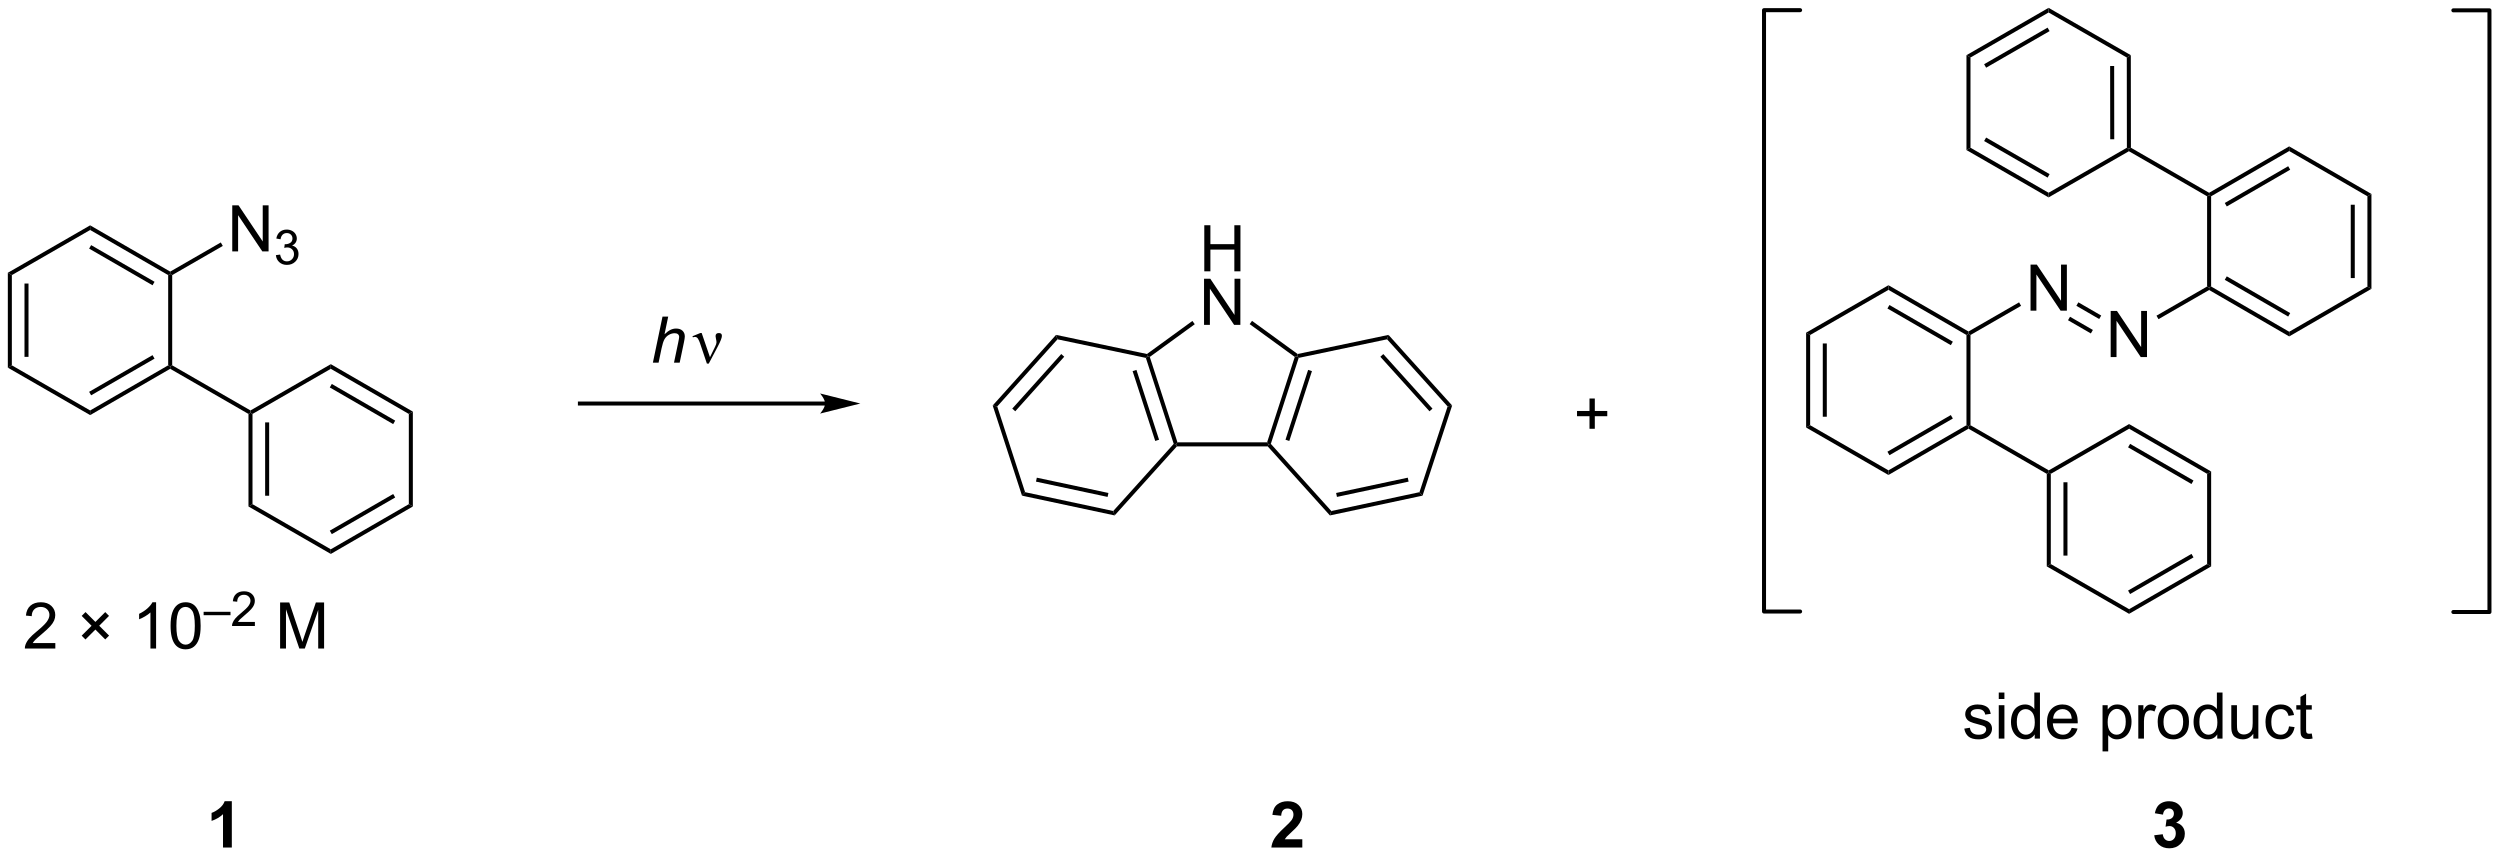 <?xml version="1.0" encoding="UTF-8"?>
<!DOCTYPE svg PUBLIC '-//W3C//DTD SVG 1.0//EN'
          'http://www.w3.org/TR/2001/REC-SVG-20010904/DTD/svg10.dtd'>
<svg stroke-dasharray="none" shape-rendering="auto" xmlns="http://www.w3.org/2000/svg" font-family="'Dialog'" text-rendering="auto" width="852" fill-opacity="1" color-interpolation="auto" color-rendering="auto" preserveAspectRatio="xMidYMid meet" font-size="12px" viewBox="0 0 852 292" fill="black" xmlns:xlink="http://www.w3.org/1999/xlink" stroke="black" image-rendering="auto" stroke-miterlimit="10" stroke-linecap="square" stroke-linejoin="miter" font-style="normal" stroke-width="1" height="292" stroke-dashoffset="0" font-weight="normal" stroke-opacity="1"
><!--Generated by the Batik Graphics2D SVG Generator--><defs id="genericDefs"
  /><g
  ><defs id="defs1"
    ><clipPath clipPathUnits="userSpaceOnUse" id="clipPath1"
      ><path d="M0.646 0.646 L319.883 0.646 L319.883 110.055 L0.646 110.055 L0.646 0.646 Z"
      /></clipPath
      ><clipPath clipPathUnits="userSpaceOnUse" id="clipPath2"
      ><path d="M20.177 65.349 L20.177 171.716 L330.538 171.716 L330.538 65.349 Z"
      /></clipPath
    ></defs
    ><g stroke-width="0.5" transform="scale(2.667,2.667) translate(-0.646,-0.646) matrix(1.029,0,0,1.029,-20.108,-66.573)" stroke-linejoin="round" stroke-linecap="round"
    ><path fill="none" d="M324.833 141.324 L329.316 141.324 L329.316 66.61 L324.833 66.61" clip-path="url(#clipPath2)"
    /></g
    ><g transform="matrix(2.743,0,0,2.743,-55.344,-179.249)"
    ><path d="M49.033 96.582 L49.033 90.856 L49.812 90.856 L52.819 95.351 L52.819 90.856 L53.546 90.856 L53.546 96.582 L52.767 96.582 L49.759 92.082 L49.759 96.582 L49.033 96.582 Z" stroke="none" clip-path="url(#clipPath2)"
    /></g
    ><g transform="matrix(2.743,0,0,2.743,-55.344,-179.249)"
    ><path d="M54.453 97.048 L54.98 96.977 Q55.072 97.427 55.289 97.624 Q55.508 97.821 55.822 97.821 Q56.193 97.821 56.449 97.563 Q56.707 97.305 56.707 96.925 Q56.707 96.561 56.468 96.327 Q56.232 96.091 55.865 96.091 Q55.717 96.091 55.494 96.149 L55.553 95.686 Q55.605 95.692 55.636 95.692 Q55.974 95.692 56.244 95.516 Q56.513 95.341 56.513 94.974 Q56.513 94.684 56.316 94.495 Q56.121 94.304 55.81 94.304 Q55.502 94.304 55.297 94.497 Q55.092 94.69 55.033 95.077 L54.506 94.983 Q54.603 94.452 54.945 94.161 Q55.289 93.87 55.799 93.87 Q56.15 93.87 56.445 94.02 Q56.742 94.171 56.898 94.433 Q57.054 94.692 57.054 94.985 Q57.054 95.264 56.904 95.493 Q56.756 95.722 56.463 95.856 Q56.843 95.944 57.054 96.222 Q57.265 96.497 57.265 96.913 Q57.265 97.475 56.855 97.868 Q56.445 98.259 55.818 98.259 Q55.254 98.259 54.879 97.923 Q54.506 97.585 54.453 97.048 Z" stroke="none" clip-path="url(#clipPath2)"
    /></g
    ><g transform="matrix(2.743,0,0,2.743,-55.344,-179.249)"
    ><path d="M21.149 99.238 L21.649 99.527 L21.649 110.738 L21.149 111.027 ZM23.219 100.579 L23.219 109.686 L23.719 109.686 L23.719 100.579 Z" stroke="none" clip-path="url(#clipPath2)"
    /></g
    ><g transform="matrix(2.743,0,0,2.743,-55.344,-179.249)"
    ><path d="M21.149 111.027 L21.649 110.738 L31.377 116.344 L31.377 116.921 Z" stroke="none" clip-path="url(#clipPath2)"
    /></g
    ><g transform="matrix(2.743,0,0,2.743,-55.344,-179.249)"
    ><path d="M31.377 116.921 L31.377 116.344 L41.071 110.738 L41.321 110.882 L41.321 111.171 ZM31.5 114.462 L39.378 109.906 L39.128 109.473 L31.25 114.029 Z" stroke="none" clip-path="url(#clipPath2)"
    /></g
    ><g transform="matrix(2.743,0,0,2.743,-55.344,-179.249)"
    ><path d="M41.571 110.738 L41.321 110.882 L41.071 110.738 L41.071 99.527 L41.321 99.382 L41.571 99.527 Z" stroke="none" clip-path="url(#clipPath2)"
    /></g
    ><g transform="matrix(2.743,0,0,2.743,-55.344,-179.249)"
    ><path d="M41.321 99.094 L41.321 99.382 L41.071 99.527 L31.377 93.921 L31.377 93.344 ZM39.378 100.359 L31.5 95.803 L31.25 96.236 L39.128 100.792 Z" stroke="none" clip-path="url(#clipPath2)"
    /></g
    ><g transform="matrix(2.743,0,0,2.743,-55.344,-179.249)"
    ><path d="M21.649 99.527 L21.149 99.238 L31.377 93.344 L31.377 93.921 Z" stroke="none" clip-path="url(#clipPath2)"
    /></g
    ><g transform="matrix(2.743,0,0,2.743,-55.344,-179.249)"
    ><path d="M41.321 111.171 L41.321 110.882 L41.571 110.738 L51.298 116.344 L51.298 116.632 L51.048 116.777 Z" stroke="none" clip-path="url(#clipPath2)"
    /></g
    ><g transform="matrix(2.743,0,0,2.743,-55.344,-179.249)"
    ><path d="M51.048 116.777 L51.298 116.632 L51.548 116.777 L51.548 127.988 L51.048 128.277 ZM53.118 117.829 L53.118 126.936 L53.618 126.936 L53.618 117.829 Z" stroke="none" clip-path="url(#clipPath2)"
    /></g
    ><g transform="matrix(2.743,0,0,2.743,-55.344,-179.249)"
    ><path d="M51.048 128.277 L51.548 127.988 L61.276 133.594 L61.277 134.171 Z" stroke="none" clip-path="url(#clipPath2)"
    /></g
    ><g transform="matrix(2.743,0,0,2.743,-55.344,-179.249)"
    ><path d="M61.277 134.171 L61.276 133.594 L70.97 127.988 L71.47 128.277 ZM61.4 131.712 L69.278 127.156 L69.027 126.723 L61.15 131.279 Z" stroke="none" clip-path="url(#clipPath2)"
    /></g
    ><g transform="matrix(2.743,0,0,2.743,-55.344,-179.249)"
    ><path d="M71.47 128.277 L70.97 127.988 L70.97 116.777 L71.47 116.488 Z" stroke="none" clip-path="url(#clipPath2)"
    /></g
    ><g transform="matrix(2.743,0,0,2.743,-55.344,-179.249)"
    ><path d="M71.47 116.488 L70.97 116.777 L61.276 111.171 L61.277 110.594 ZM69.278 117.609 L61.4 113.053 L61.15 113.486 L69.027 118.042 Z" stroke="none" clip-path="url(#clipPath2)"
    /></g
    ><g transform="matrix(2.743,0,0,2.743,-55.344,-179.249)"
    ><path d="M51.548 116.777 L51.298 116.632 L51.298 116.344 L61.277 110.594 L61.276 111.171 Z" stroke="none" clip-path="url(#clipPath2)"
    /></g
    ><g transform="matrix(2.743,0,0,2.743,-55.344,-179.249)"
    ><path d="M41.571 99.527 L41.321 99.382 L41.321 99.094 L47.608 95.471 L47.858 95.904 Z" stroke="none" clip-path="url(#clipPath2)"
    /></g
    ><g transform="matrix(2.743,0,0,2.743,-55.344,-179.249)"
    ><path d="M169.802 99.058 L169.802 93.332 L170.56 93.332 L170.56 95.683 L173.536 95.683 L173.536 93.332 L174.294 93.332 L174.294 99.058 L173.536 99.058 L173.536 96.358 L170.56 96.358 L170.56 99.058 L169.802 99.058 Z" stroke="none" clip-path="url(#clipPath2)"
    /></g
    ><g transform="matrix(2.743,0,0,2.743,-55.344,-179.249)"
    ><path d="M169.771 105.709 L169.771 99.982 L170.549 99.982 L173.557 104.477 L173.557 99.982 L174.284 99.982 L174.284 105.709 L173.505 105.709 L170.497 101.209 L170.497 105.709 L169.771 105.709 Z" stroke="none" clip-path="url(#clipPath2)"
    /></g
    ><g transform="matrix(2.743,0,0,2.743,-55.344,-179.249)"
    ><path d="M166.398 120.806 L166.286 120.556 L166.468 120.306 L177.605 120.306 L177.786 120.556 L177.675 120.806 Z" stroke="none" clip-path="url(#clipPath2)"
    /></g
    ><g transform="matrix(2.743,0,0,2.743,-55.344,-179.249)"
    ><path d="M178.069 120.496 L177.786 120.556 L177.605 120.306 L181.044 109.694 L181.338 109.598 L181.531 109.813 ZM180.365 120.135 L183.178 111.457 L182.702 111.303 L179.89 119.98 Z" stroke="none" clip-path="url(#clipPath2)"
    /></g
    ><g transform="matrix(2.743,0,0,2.743,-55.344,-179.249)"
    ><path d="M181.395 109.331 L181.338 109.598 L181.044 109.694 L175.439 105.618 L175.733 105.213 Z" stroke="none" clip-path="url(#clipPath2)"
    /></g
    ><g transform="matrix(2.743,0,0,2.743,-55.344,-179.249)"
    ><path d="M168.324 105.225 L168.618 105.629 L163.029 109.694 L162.735 109.598 L162.678 109.331 Z" stroke="none" clip-path="url(#clipPath2)"
    /></g
    ><g transform="matrix(2.743,0,0,2.743,-55.344,-179.249)"
    ><path d="M166.468 120.306 L166.286 120.556 L166.004 120.496 L162.542 109.813 L162.735 109.598 L163.029 109.694 ZM164.183 119.98 L161.37 111.303 L160.895 111.457 L163.707 120.135 Z" stroke="none" clip-path="url(#clipPath2)"
    /></g
    ><g transform="matrix(2.743,0,0,2.743,-55.344,-179.249)"
    ><path d="M177.675 120.806 L177.786 120.556 L178.069 120.496 L185.586 128.838 L185.408 129.387 Z" stroke="none" clip-path="url(#clipPath2)"
    /></g
    ><g transform="matrix(2.743,0,0,2.743,-55.344,-179.249)"
    ><path d="M185.408 129.387 L185.586 128.838 L196.535 126.499 L196.92 126.928 ZM186.285 127.086 L195.186 125.185 L195.082 124.696 L186.181 126.597 Z" stroke="none" clip-path="url(#clipPath2)"
    /></g
    ><g transform="matrix(2.743,0,0,2.743,-55.344,-179.249)"
    ><path d="M196.92 126.928 L196.535 126.499 L200.03 115.847 L200.596 115.727 Z" stroke="none" clip-path="url(#clipPath2)"
    /></g
    ><g transform="matrix(2.743,0,0,2.743,-55.344,-179.249)"
    ><path d="M200.596 115.727 L200.03 115.847 L192.511 107.505 L192.689 106.956 ZM198.154 116.115 L192.044 109.338 L191.673 109.673 L197.782 116.45 Z" stroke="none" clip-path="url(#clipPath2)"
    /></g
    ><g transform="matrix(2.743,0,0,2.743,-55.344,-179.249)"
    ><path d="M181.531 109.813 L181.338 109.598 L181.395 109.331 L192.689 106.956 L192.511 107.505 Z" stroke="none" clip-path="url(#clipPath2)"
    /></g
    ><g transform="matrix(2.743,0,0,2.743,-55.344,-179.249)"
    ><path d="M162.678 109.331 L162.735 109.598 L162.542 109.813 L151.562 107.505 L151.383 106.956 Z" stroke="none" clip-path="url(#clipPath2)"
    /></g
    ><g transform="matrix(2.743,0,0,2.743,-55.344,-179.249)"
    ><path d="M151.383 106.956 L151.562 107.505 L144.076 115.847 L143.511 115.727 ZM152.029 109.334 L145.944 116.115 L146.316 116.448 L152.401 109.668 Z" stroke="none" clip-path="url(#clipPath2)"
    /></g
    ><g transform="matrix(2.743,0,0,2.743,-55.344,-179.249)"
    ><path d="M143.511 115.727 L144.076 115.847 L147.538 126.499 L147.152 126.928 Z" stroke="none" clip-path="url(#clipPath2)"
    /></g
    ><g transform="matrix(2.743,0,0,2.743,-55.344,-179.249)"
    ><path d="M147.152 126.928 L147.538 126.499 L158.487 128.838 L158.665 129.387 ZM148.89 125.186 L157.787 127.086 L157.892 126.597 L148.995 124.697 Z" stroke="none" clip-path="url(#clipPath2)"
    /></g
    ><g transform="matrix(2.743,0,0,2.743,-55.344,-179.249)"
    ><path d="M166.004 120.496 L166.286 120.556 L166.398 120.806 L158.665 129.387 L158.487 128.838 Z" stroke="none" clip-path="url(#clipPath2)"
    /></g
    ><g transform="matrix(2.743,0,0,2.743,-55.344,-179.249)"
    ><path d="M101.293 110.409 L102.489 104.683 L103.197 104.683 L102.739 106.881 Q103.135 106.498 103.473 106.334 Q103.814 106.167 104.174 106.167 Q104.689 106.167 104.973 106.438 Q105.26 106.709 105.26 107.154 Q105.26 107.373 105.135 107.959 L104.622 110.409 L103.916 110.409 L104.442 107.897 Q104.556 107.35 104.556 107.209 Q104.556 107.006 104.416 106.878 Q104.275 106.748 104.01 106.748 Q103.627 106.748 103.278 106.951 Q102.931 107.152 102.734 107.501 Q102.536 107.85 102.372 108.628 L102.002 110.409 L101.293 110.409 Z" stroke="none" clip-path="url(#clipPath2)"
    /></g
    ><g transform="matrix(2.743,0,0,2.743,-55.344,-179.249)"
    ><path d="M108.002 110.519 L107.138 107.956 Q107.052 107.701 106.911 107.456 Q106.77 107.209 106.525 107.209 Q106.408 107.209 106.265 107.261 L106.21 107.123 L107.184 106.725 L107.356 106.725 L108.385 109.73 L109.02 108.428 Q109.197 108.076 109.197 107.878 Q109.197 107.717 109.13 107.428 Q109.08 107.217 109.08 107.113 Q109.08 106.725 109.497 106.725 Q109.869 106.725 109.869 107.076 Q109.869 107.425 109.354 108.404 L108.237 110.519 L108.002 110.519 Z" stroke="none" clip-path="url(#clipPath2)"
    /></g
    ><g transform="matrix(2.743,0,0,2.743,-55.344,-179.249)"
    ><path d="M27.05 145.247 L27.05 145.924 L23.264 145.924 Q23.256 145.669 23.347 145.435 Q23.49 145.049 23.808 144.674 Q24.128 144.299 24.73 143.807 Q25.662 143.041 25.99 142.594 Q26.318 142.146 26.318 141.747 Q26.318 141.33 26.019 141.044 Q25.722 140.755 25.24 140.755 Q24.732 140.755 24.428 141.06 Q24.123 141.364 24.12 141.903 L23.396 141.83 Q23.472 141.021 23.956 140.599 Q24.441 140.174 25.256 140.174 Q26.081 140.174 26.561 140.632 Q27.042 141.088 27.042 141.763 Q27.042 142.107 26.902 142.44 Q26.761 142.771 26.433 143.138 Q26.107 143.505 25.35 144.146 Q24.717 144.677 24.537 144.867 Q24.357 145.057 24.24 145.247 L27.05 145.247 ZM30.324 144.325 L31.553 143.096 L30.326 141.869 L30.803 141.393 L32.029 142.619 L33.253 141.396 L33.722 141.869 L32.503 143.091 L33.73 144.317 L33.253 144.794 L32.027 143.567 L30.795 144.799 L30.324 144.325 ZM39.57 145.924 L38.867 145.924 L38.867 141.442 Q38.611 141.685 38.2 141.927 Q37.788 142.169 37.46 142.291 L37.46 141.612 Q38.049 141.333 38.489 140.94 Q38.932 140.544 39.117 140.174 L39.57 140.174 L39.57 145.924 ZM41.37 143.099 Q41.37 142.083 41.579 141.466 Q41.787 140.846 42.199 140.51 Q42.613 140.174 43.238 140.174 Q43.699 140.174 44.045 140.359 Q44.394 140.544 44.62 140.896 Q44.847 141.244 44.975 141.747 Q45.105 142.247 45.105 143.099 Q45.105 144.107 44.897 144.726 Q44.691 145.346 44.277 145.685 Q43.865 146.023 43.238 146.023 Q42.41 146.023 41.936 145.427 Q41.37 144.713 41.37 143.099 ZM42.092 143.099 Q42.092 144.51 42.422 144.976 Q42.753 145.442 43.238 145.442 Q43.722 145.442 44.05 144.974 Q44.381 144.505 44.381 143.099 Q44.381 141.685 44.05 141.221 Q43.722 140.755 43.23 140.755 Q42.745 140.755 42.456 141.166 Q42.092 141.69 42.092 143.099 Z" stroke="none" clip-path="url(#clipPath2)"
    /></g
    ><g transform="matrix(2.743,0,0,2.743,-55.344,-179.249)"
    ><path d="M45.475 141.782 L45.475 141.357 L48.813 141.357 L48.813 141.782 L45.475 141.782 ZM51.845 142.616 L51.845 143.124 L49.005 143.124 Q48.999 142.933 49.068 142.757 Q49.175 142.468 49.413 142.187 Q49.653 141.905 50.105 141.536 Q50.804 140.962 51.05 140.626 Q51.296 140.29 51.296 139.991 Q51.296 139.679 51.071 139.464 Q50.849 139.247 50.487 139.247 Q50.106 139.247 49.878 139.476 Q49.65 139.704 49.648 140.109 L49.105 140.054 Q49.161 139.446 49.525 139.13 Q49.888 138.812 50.499 138.812 Q51.118 138.812 51.478 139.155 Q51.839 139.497 51.839 140.003 Q51.839 140.261 51.733 140.511 Q51.628 140.759 51.382 141.034 Q51.138 141.31 50.569 141.79 Q50.095 142.189 49.96 142.331 Q49.825 142.474 49.737 142.616 L51.845 142.616 Z" stroke="none" clip-path="url(#clipPath2)"
    /></g
    ><g transform="matrix(2.743,0,0,2.743,-55.344,-179.249)"
    ><path d="M54.977 145.924 L54.977 140.198 L56.117 140.198 L57.474 144.252 Q57.661 144.817 57.747 145.099 Q57.844 144.786 58.052 144.182 L59.422 140.198 L60.443 140.198 L60.443 145.924 L59.711 145.924 L59.711 141.13 L58.047 145.924 L57.365 145.924 L55.708 141.049 L55.708 145.924 L54.977 145.924 Z" stroke="none" clip-path="url(#clipPath2)"
    /></g
    ><g transform="matrix(2.743,0,0,2.743,-55.344,-179.249)"
    ><path d="M122.691 115.233 L92.227 115.233 L91.977 115.233 L91.977 115.733 L92.227 115.733 L122.691 115.733 L122.941 115.733 L122.941 115.233 L122.691 115.233 ZM127.066 115.483 L122.066 114.233 C122.066 114.233 122.691 114.936 122.691 115.483 C122.691 116.03 122.066 116.733 122.066 116.733 Z" stroke="none" clip-path="url(#clipPath2)"
    /></g
    ><g transform="matrix(2.743,0,0,2.743,-55.344,-179.249)"
    ><path d="M272.459 103.949 L272.459 98.222 L273.238 98.222 L276.246 102.717 L276.246 98.222 L276.972 98.222 L276.972 103.949 L276.194 103.949 L273.186 99.449 L273.186 103.949 L272.459 103.949 Z" stroke="none" clip-path="url(#clipPath2)"
    /></g
    ><g transform="matrix(2.743,0,0,2.743,-55.344,-179.249)"
    ><path d="M244.576 106.679 L245.076 106.968 L245.076 118.179 L244.576 118.468 ZM246.645 108.02 L246.645 117.127 L247.145 117.127 L247.145 108.02 Z" stroke="none" clip-path="url(#clipPath2)"
    /></g
    ><g transform="matrix(2.743,0,0,2.743,-55.344,-179.249)"
    ><path d="M244.576 118.468 L245.076 118.179 L254.803 123.785 L254.804 124.362 Z" stroke="none" clip-path="url(#clipPath2)"
    /></g
    ><g transform="matrix(2.743,0,0,2.743,-55.344,-179.249)"
    ><path d="M254.804 124.362 L254.803 123.785 L264.497 118.179 L264.747 118.324 L264.747 118.612 ZM254.927 121.903 L262.805 117.347 L262.554 116.915 L254.677 121.47 Z" stroke="none" clip-path="url(#clipPath2)"
    /></g
    ><g transform="matrix(2.743,0,0,2.743,-55.344,-179.249)"
    ><path d="M264.997 118.179 L264.747 118.324 L264.497 118.179 L264.497 106.968 L264.747 106.824 L264.997 106.968 Z" stroke="none" clip-path="url(#clipPath2)"
    /></g
    ><g transform="matrix(2.743,0,0,2.743,-55.344,-179.249)"
    ><path d="M264.747 106.535 L264.747 106.824 L264.497 106.968 L254.803 101.362 L254.804 100.785 ZM262.805 107.8 L254.927 103.245 L254.677 103.677 L262.554 108.233 Z" stroke="none" clip-path="url(#clipPath2)"
    /></g
    ><g transform="matrix(2.743,0,0,2.743,-55.344,-179.249)"
    ><path d="M245.076 106.968 L244.576 106.679 L254.804 100.785 L254.803 101.362 Z" stroke="none" clip-path="url(#clipPath2)"
    /></g
    ><g transform="matrix(2.743,0,0,2.743,-55.344,-179.249)"
    ><path d="M264.747 118.612 L264.747 118.324 L264.997 118.179 L274.725 123.785 L274.725 124.074 L274.475 124.218 Z" stroke="none" clip-path="url(#clipPath2)"
    /></g
    ><g transform="matrix(2.743,0,0,2.743,-55.344,-179.249)"
    ><path d="M274.475 124.218 L274.725 124.074 L274.975 124.218 L274.975 135.429 L274.475 135.718 ZM276.545 125.27 L276.545 134.377 L277.045 134.377 L277.045 125.27 Z" stroke="none" clip-path="url(#clipPath2)"
    /></g
    ><g transform="matrix(2.743,0,0,2.743,-55.344,-179.249)"
    ><path d="M274.475 135.718 L274.975 135.429 L284.703 141.035 L284.703 141.612 Z" stroke="none" clip-path="url(#clipPath2)"
    /></g
    ><g transform="matrix(2.743,0,0,2.743,-55.344,-179.249)"
    ><path d="M284.703 141.612 L284.703 141.035 L294.397 135.429 L294.897 135.718 ZM284.826 139.153 L292.704 134.597 L292.454 134.165 L284.576 138.72 Z" stroke="none" clip-path="url(#clipPath2)"
    /></g
    ><g transform="matrix(2.743,0,0,2.743,-55.344,-179.249)"
    ><path d="M294.897 135.718 L294.397 135.429 L294.397 124.218 L294.897 123.929 Z" stroke="none" clip-path="url(#clipPath2)"
    /></g
    ><g transform="matrix(2.743,0,0,2.743,-55.344,-179.249)"
    ><path d="M294.897 123.929 L294.397 124.218 L284.703 118.612 L284.703 118.035 ZM292.704 125.05 L284.826 120.495 L284.576 120.927 L292.454 125.483 Z" stroke="none" clip-path="url(#clipPath2)"
    /></g
    ><g transform="matrix(2.743,0,0,2.743,-55.344,-179.249)"
    ><path d="M274.975 124.218 L274.725 124.074 L274.725 123.785 L284.703 118.035 L284.703 118.612 Z" stroke="none" clip-path="url(#clipPath2)"
    /></g
    ><g transform="matrix(2.743,0,0,2.743,-55.344,-179.249)"
    ><path d="M264.997 106.968 L264.747 106.824 L264.747 106.535 L271.034 102.912 L271.284 103.345 Z" stroke="none" clip-path="url(#clipPath2)"
    /></g
    ><g transform="matrix(2.743,0,0,2.743,-55.344,-179.249)"
    ><path d="M282.414 109.707 L282.414 103.98 L283.193 103.98 L286.2 108.475 L286.2 103.98 L286.927 103.98 L286.927 109.707 L286.148 109.707 L283.14 105.207 L283.14 109.707 L282.414 109.707 Z" stroke="none" clip-path="url(#clipPath2)"
    /></g
    ><g transform="matrix(2.743,0,0,2.743,-55.344,-179.249)"
    ><path d="M278.15 103.344 L278.4 102.911 L281.239 104.553 L280.989 104.986 ZM277.113 105.135 L279.952 106.778 L280.203 106.345 L277.364 104.703 Z" stroke="none" clip-path="url(#clipPath2)"
    /></g
    ><g transform="matrix(2.743,0,0,2.743,-55.344,-179.249)"
    ><path d="M288.354 105.003 L288.105 104.569 L294.394 100.945 L294.644 101.09 L294.643 101.379 Z" stroke="none" clip-path="url(#clipPath2)"
    /></g
    ><g transform="matrix(2.743,0,0,2.743,-55.344,-179.249)"
    ><path d="M294.643 101.379 L294.644 101.09 L294.894 100.946 L304.594 106.567 L304.593 107.145 ZM296.588 100.113 L304.469 104.68 L304.72 104.248 L296.839 99.681 Z" stroke="none" clip-path="url(#clipPath2)"
    /></g
    ><g transform="matrix(2.743,0,0,2.743,-55.344,-179.249)"
    ><path d="M304.593 107.145 L304.594 106.567 L314.312 100.946 L314.812 101.234 Z" stroke="none" clip-path="url(#clipPath2)"
    /></g
    ><g transform="matrix(2.743,0,0,2.743,-55.344,-179.249)"
    ><path d="M314.812 101.234 L314.312 100.946 L314.312 89.734 L314.812 89.446 ZM312.742 99.896 L312.742 90.784 L312.242 90.784 L312.242 99.896 Z" stroke="none" clip-path="url(#clipPath2)"
    /></g
    ><g transform="matrix(2.743,0,0,2.743,-55.344,-179.249)"
    ><path d="M314.812 89.446 L314.312 89.734 L304.594 84.113 L304.593 83.535 Z" stroke="none" clip-path="url(#clipPath2)"
    /></g
    ><g transform="matrix(2.743,0,0,2.743,-55.344,-179.249)"
    ><path d="M304.593 83.535 L304.594 84.113 L294.894 89.734 L294.644 89.59 L294.643 89.301 ZM304.469 85.999 L296.588 90.566 L296.839 90.999 L304.72 86.432 Z" stroke="none" clip-path="url(#clipPath2)"
    /></g
    ><g transform="matrix(2.743,0,0,2.743,-55.344,-179.249)"
    ><path d="M294.394 89.734 L294.644 89.59 L294.894 89.734 L294.894 100.946 L294.644 101.09 L294.394 100.945 Z" stroke="none" clip-path="url(#clipPath2)"
    /></g
    ><g transform="matrix(2.743,0,0,2.743,-55.344,-179.249)"
    ><path d="M294.643 89.301 L294.644 89.59 L294.394 89.734 L284.68 84.136 L284.68 83.848 L284.929 83.703 Z" stroke="none" clip-path="url(#clipPath2)"
    /></g
    ><g transform="matrix(2.743,0,0,2.743,-55.344,-179.249)"
    ><path d="M284.929 83.703 L284.68 83.848 L284.429 83.703 L284.416 72.493 L284.916 72.203 ZM282.858 82.651 L282.847 73.545 L282.347 73.546 L282.358 82.651 Z" stroke="none" clip-path="url(#clipPath2)"
    /></g
    ><g transform="matrix(2.743,0,0,2.743,-55.344,-179.249)"
    ><path d="M284.916 72.203 L284.416 72.493 L274.7 66.898 L274.699 66.322 Z" stroke="none" clip-path="url(#clipPath2)"
    /></g
    ><g transform="matrix(2.743,0,0,2.743,-55.344,-179.249)"
    ><path d="M274.699 66.322 L274.7 66.898 L264.997 72.492 L264.497 72.203 ZM274.575 68.78 L266.69 73.326 L266.94 73.759 L274.825 69.213 Z" stroke="none" clip-path="url(#clipPath2)"
    /></g
    ><g transform="matrix(2.743,0,0,2.743,-55.344,-179.249)"
    ><path d="M264.497 72.203 L264.997 72.492 L264.997 83.703 L264.497 83.992 Z" stroke="none" clip-path="url(#clipPath2)"
    /></g
    ><g transform="matrix(2.743,0,0,2.743,-55.344,-179.249)"
    ><path d="M264.497 83.992 L264.997 83.703 L274.7 89.297 L274.699 89.874 ZM266.69 82.87 L274.576 87.416 L274.826 86.983 L266.94 82.437 Z" stroke="none" clip-path="url(#clipPath2)"
    /></g
    ><g transform="matrix(2.743,0,0,2.743,-55.344,-179.249)"
    ><path d="M274.699 89.874 L274.7 89.297 L284.429 83.703 L284.68 83.848 L284.68 84.136 Z" stroke="none" clip-path="url(#clipPath2)"
    /></g
    ><g stroke-width="0.5" transform="matrix(2.743,0,0,2.743,-55.344,-179.249)" stroke-linejoin="round" stroke-linecap="round"
    ><path fill="none" d="M243.828 66.61 L239.345 66.61 L239.345 141.324 L243.828 141.324" clip-path="url(#clipPath2)"
    /></g
    ><g transform="matrix(2.743,0,0,2.743,-55.344,-179.249)"
    ><path d="M264.225 155.876 L264.92 155.766 Q264.977 156.186 265.246 156.41 Q265.514 156.631 265.993 156.631 Q266.477 156.631 266.712 156.433 Q266.946 156.235 266.946 155.97 Q266.946 155.733 266.74 155.595 Q266.595 155.501 266.022 155.358 Q265.248 155.162 264.949 155.019 Q264.649 154.876 264.496 154.626 Q264.342 154.373 264.342 154.069 Q264.342 153.79 264.467 153.555 Q264.595 153.319 264.813 153.162 Q264.977 153.04 265.261 152.957 Q265.545 152.873 265.868 152.873 Q266.358 152.873 266.725 153.014 Q267.095 153.155 267.269 153.394 Q267.446 153.634 267.514 154.037 L266.826 154.131 Q266.779 153.811 266.553 153.631 Q266.329 153.451 265.92 153.451 Q265.436 153.451 265.227 153.613 Q265.022 153.772 265.022 153.985 Q265.022 154.123 265.108 154.233 Q265.193 154.345 265.376 154.42 Q265.483 154.459 265.998 154.6 Q266.743 154.798 267.037 154.925 Q267.334 155.053 267.501 155.295 Q267.67 155.537 267.67 155.897 Q267.67 156.248 267.464 156.558 Q267.259 156.868 266.871 157.04 Q266.485 157.209 265.998 157.209 Q265.188 157.209 264.764 156.873 Q264.342 156.537 264.225 155.876 ZM268.509 152.196 L268.509 151.389 L269.212 151.389 L269.212 152.196 L268.509 152.196 ZM268.509 157.115 L268.509 152.967 L269.212 152.967 L269.212 157.115 L268.509 157.115 ZM272.974 157.115 L272.974 156.592 Q272.58 157.209 271.815 157.209 Q271.317 157.209 270.901 156.936 Q270.486 156.662 270.257 156.173 Q270.028 155.68 270.028 155.045 Q270.028 154.423 270.234 153.917 Q270.442 153.412 270.856 153.144 Q271.27 152.873 271.783 152.873 Q272.158 152.873 272.45 153.032 Q272.744 153.188 272.927 153.444 L272.927 151.389 L273.627 151.389 L273.627 157.115 L272.974 157.115 ZM270.752 155.045 Q270.752 155.842 271.088 156.238 Q271.424 156.631 271.88 156.631 Q272.341 156.631 272.664 156.253 Q272.986 155.876 272.986 155.102 Q272.986 154.251 272.658 153.852 Q272.33 153.454 271.849 153.454 Q271.38 153.454 271.065 153.837 Q270.752 154.22 270.752 155.045 ZM277.571 155.78 L278.298 155.868 Q278.126 156.506 277.66 156.858 Q277.196 157.209 276.475 157.209 Q275.563 157.209 275.029 156.649 Q274.498 156.087 274.498 155.076 Q274.498 154.03 275.037 153.451 Q275.576 152.873 276.436 152.873 Q277.266 152.873 277.793 153.441 Q278.321 154.006 278.321 155.032 Q278.321 155.095 278.318 155.22 L275.225 155.22 Q275.264 155.905 275.61 156.269 Q275.959 156.631 276.477 156.631 Q276.865 156.631 277.139 156.428 Q277.412 156.225 277.571 155.78 ZM275.264 154.641 L277.579 154.641 Q277.532 154.118 277.313 153.858 Q276.977 153.451 276.443 153.451 Q275.959 153.451 275.628 153.777 Q275.298 154.1 275.264 154.641 ZM281.404 158.707 L281.404 152.967 L282.045 152.967 L282.045 153.506 Q282.272 153.188 282.555 153.032 Q282.842 152.873 283.248 152.873 Q283.779 152.873 284.186 153.147 Q284.592 153.42 284.798 153.917 Q285.006 154.415 285.006 155.009 Q285.006 155.647 284.777 156.157 Q284.548 156.665 284.113 156.938 Q283.678 157.209 283.196 157.209 Q282.845 157.209 282.566 157.061 Q282.287 156.912 282.108 156.686 L282.108 158.707 L281.404 158.707 ZM282.04 155.063 Q282.04 155.865 282.363 156.248 Q282.688 156.631 283.149 156.631 Q283.618 156.631 283.951 156.235 Q284.287 155.837 284.287 155.006 Q284.287 154.212 283.959 153.819 Q283.634 153.423 283.18 153.423 Q282.733 153.423 282.386 153.845 Q282.04 154.264 282.04 155.063 ZM285.846 157.115 L285.846 152.967 L286.479 152.967 L286.479 153.595 Q286.721 153.155 286.924 153.014 Q287.13 152.873 287.377 152.873 Q287.731 152.873 288.099 153.1 L287.856 153.751 Q287.599 153.6 287.341 153.6 Q287.111 153.6 286.927 153.738 Q286.744 153.876 286.666 154.123 Q286.549 154.498 286.549 154.944 L286.549 157.115 L285.846 157.115 ZM288.255 155.04 Q288.255 153.889 288.895 153.334 Q289.432 152.873 290.2 152.873 Q291.057 152.873 291.599 153.433 Q292.143 153.993 292.143 154.983 Q292.143 155.782 291.901 156.243 Q291.661 156.701 291.203 156.957 Q290.744 157.209 290.2 157.209 Q289.33 157.209 288.791 156.652 Q288.255 156.092 288.255 155.04 ZM288.979 155.04 Q288.979 155.837 289.325 156.235 Q289.674 156.631 290.2 156.631 Q290.724 156.631 291.07 156.233 Q291.419 155.834 291.419 155.016 Q291.419 154.248 291.07 153.852 Q290.721 153.454 290.2 153.454 Q289.674 153.454 289.325 153.85 Q288.979 154.243 288.979 155.04 ZM295.657 157.115 L295.657 156.592 Q295.264 157.209 294.498 157.209 Q294.001 157.209 293.584 156.936 Q293.17 156.662 292.941 156.173 Q292.712 155.68 292.712 155.045 Q292.712 154.423 292.918 153.917 Q293.126 153.412 293.54 153.144 Q293.954 152.873 294.467 152.873 Q294.842 152.873 295.134 153.032 Q295.428 153.188 295.61 153.444 L295.61 151.389 L296.311 151.389 L296.311 157.115 L295.657 157.115 ZM293.436 155.045 Q293.436 155.842 293.772 156.238 Q294.108 156.631 294.563 156.631 Q295.024 156.631 295.347 156.253 Q295.67 155.876 295.67 155.102 Q295.67 154.251 295.342 153.852 Q295.014 153.454 294.532 153.454 Q294.063 153.454 293.748 153.837 Q293.436 154.22 293.436 155.045 ZM300.135 157.115 L300.135 156.506 Q299.651 157.209 298.817 157.209 Q298.45 157.209 298.132 157.069 Q297.815 156.928 297.658 156.714 Q297.505 156.501 297.442 156.194 Q297.401 155.985 297.401 155.537 L297.401 152.967 L298.104 152.967 L298.104 155.266 Q298.104 155.819 298.145 156.009 Q298.213 156.287 298.427 156.446 Q298.643 156.602 298.958 156.602 Q299.276 156.602 299.552 156.441 Q299.83 156.28 299.945 156.001 Q300.059 155.72 300.059 155.188 L300.059 152.967 L300.762 152.967 L300.762 157.115 L300.135 157.115 ZM304.571 155.595 L305.264 155.686 Q305.149 156.399 304.683 156.805 Q304.217 157.209 303.537 157.209 Q302.686 157.209 302.168 156.652 Q301.649 156.095 301.649 155.055 Q301.649 154.384 301.871 153.881 Q302.095 153.376 302.55 153.126 Q303.006 152.873 303.54 152.873 Q304.217 152.873 304.647 153.214 Q305.076 153.555 305.196 154.186 L304.514 154.29 Q304.415 153.873 304.168 153.662 Q303.92 153.451 303.568 153.451 Q303.037 153.451 302.704 153.832 Q302.373 154.212 302.373 155.037 Q302.373 155.873 302.693 156.253 Q303.014 156.631 303.529 156.631 Q303.943 156.631 304.22 156.378 Q304.498 156.123 304.571 155.595 ZM307.399 156.485 L307.501 157.108 Q307.204 157.17 306.97 157.17 Q306.587 157.17 306.376 157.05 Q306.165 156.928 306.079 156.73 Q305.993 156.532 305.993 155.899 L305.993 153.514 L305.477 153.514 L305.477 152.967 L305.993 152.967 L305.993 151.938 L306.693 151.516 L306.693 152.967 L307.399 152.967 L307.399 153.514 L306.693 153.514 L306.693 155.938 Q306.693 156.24 306.73 156.326 Q306.766 156.412 306.85 156.464 Q306.936 156.514 307.092 156.514 Q307.209 156.514 307.399 156.485 Z" stroke="none" clip-path="url(#clipPath2)"
    /></g
    ><g transform="matrix(2.743,0,0,2.743,-55.344,-179.249)"
    ><path d="M217.661 118.621 L217.661 117.06 L216.111 117.06 L216.111 116.408 L217.661 116.408 L217.661 114.86 L218.321 114.86 L218.321 116.408 L219.869 116.408 L219.869 117.06 L218.321 117.06 L218.321 118.621 L217.661 118.621 Z" stroke="none" clip-path="url(#clipPath2)"
    /></g
    ><g transform="matrix(2.743,0,0,2.743,-55.344,-179.249)"
    ><path d="M48.979 170.645 L47.883 170.645 L47.883 166.507 Q47.281 167.069 46.463 167.34 L46.463 166.343 Q46.893 166.202 47.395 165.811 Q47.901 165.418 48.088 164.895 L48.979 164.895 L48.979 170.645 Z" stroke="none" clip-path="url(#clipPath2)"
    /></g
    ><g transform="matrix(2.743,0,0,2.743,-55.344,-179.249)"
    ><path d="M181.98 169.624 L181.98 170.645 L178.134 170.645 Q178.196 170.067 178.509 169.548 Q178.821 169.03 179.743 168.176 Q180.485 167.483 180.652 167.239 Q180.879 166.897 180.879 166.567 Q180.879 166.2 180.681 166.002 Q180.485 165.804 180.136 165.804 Q179.793 165.804 179.59 166.012 Q179.386 166.218 179.355 166.7 L178.261 166.59 Q178.36 165.684 178.876 165.291 Q179.392 164.895 180.165 164.895 Q181.011 164.895 181.496 165.353 Q181.98 165.809 181.98 166.489 Q181.98 166.874 181.842 167.226 Q181.704 167.575 181.402 167.957 Q181.204 168.21 180.683 168.686 Q180.165 169.163 180.024 169.319 Q179.886 169.476 179.8 169.624 L181.98 169.624 Z" stroke="none" clip-path="url(#clipPath2)"
    /></g
    ><g transform="matrix(2.743,0,0,2.743,-55.344,-179.249)"
    ><path d="M287.824 169.124 L288.886 168.996 Q288.936 169.403 289.157 169.619 Q289.381 169.832 289.699 169.832 Q290.037 169.832 290.269 169.575 Q290.503 169.317 290.503 168.879 Q290.503 168.465 290.279 168.223 Q290.058 167.981 289.738 167.981 Q289.527 167.981 289.233 168.061 L289.355 167.168 Q289.8 167.179 290.034 166.976 Q290.269 166.77 290.269 166.429 Q290.269 166.14 290.097 165.968 Q289.925 165.796 289.639 165.796 Q289.358 165.796 289.157 165.991 Q288.959 166.186 288.917 166.561 L287.904 166.39 Q288.011 165.871 288.222 165.561 Q288.436 165.249 288.816 165.072 Q289.199 164.895 289.67 164.895 Q290.48 164.895 290.967 165.41 Q291.37 165.832 291.37 166.364 Q291.37 167.116 290.545 167.567 Q291.037 167.671 291.331 168.038 Q291.628 168.405 291.628 168.926 Q291.628 169.679 291.076 170.213 Q290.527 170.744 289.706 170.744 Q288.928 170.744 288.415 170.296 Q287.904 169.848 287.824 169.124 Z" stroke="none" clip-path="url(#clipPath2)"
    /></g
  ></g
></svg
>
